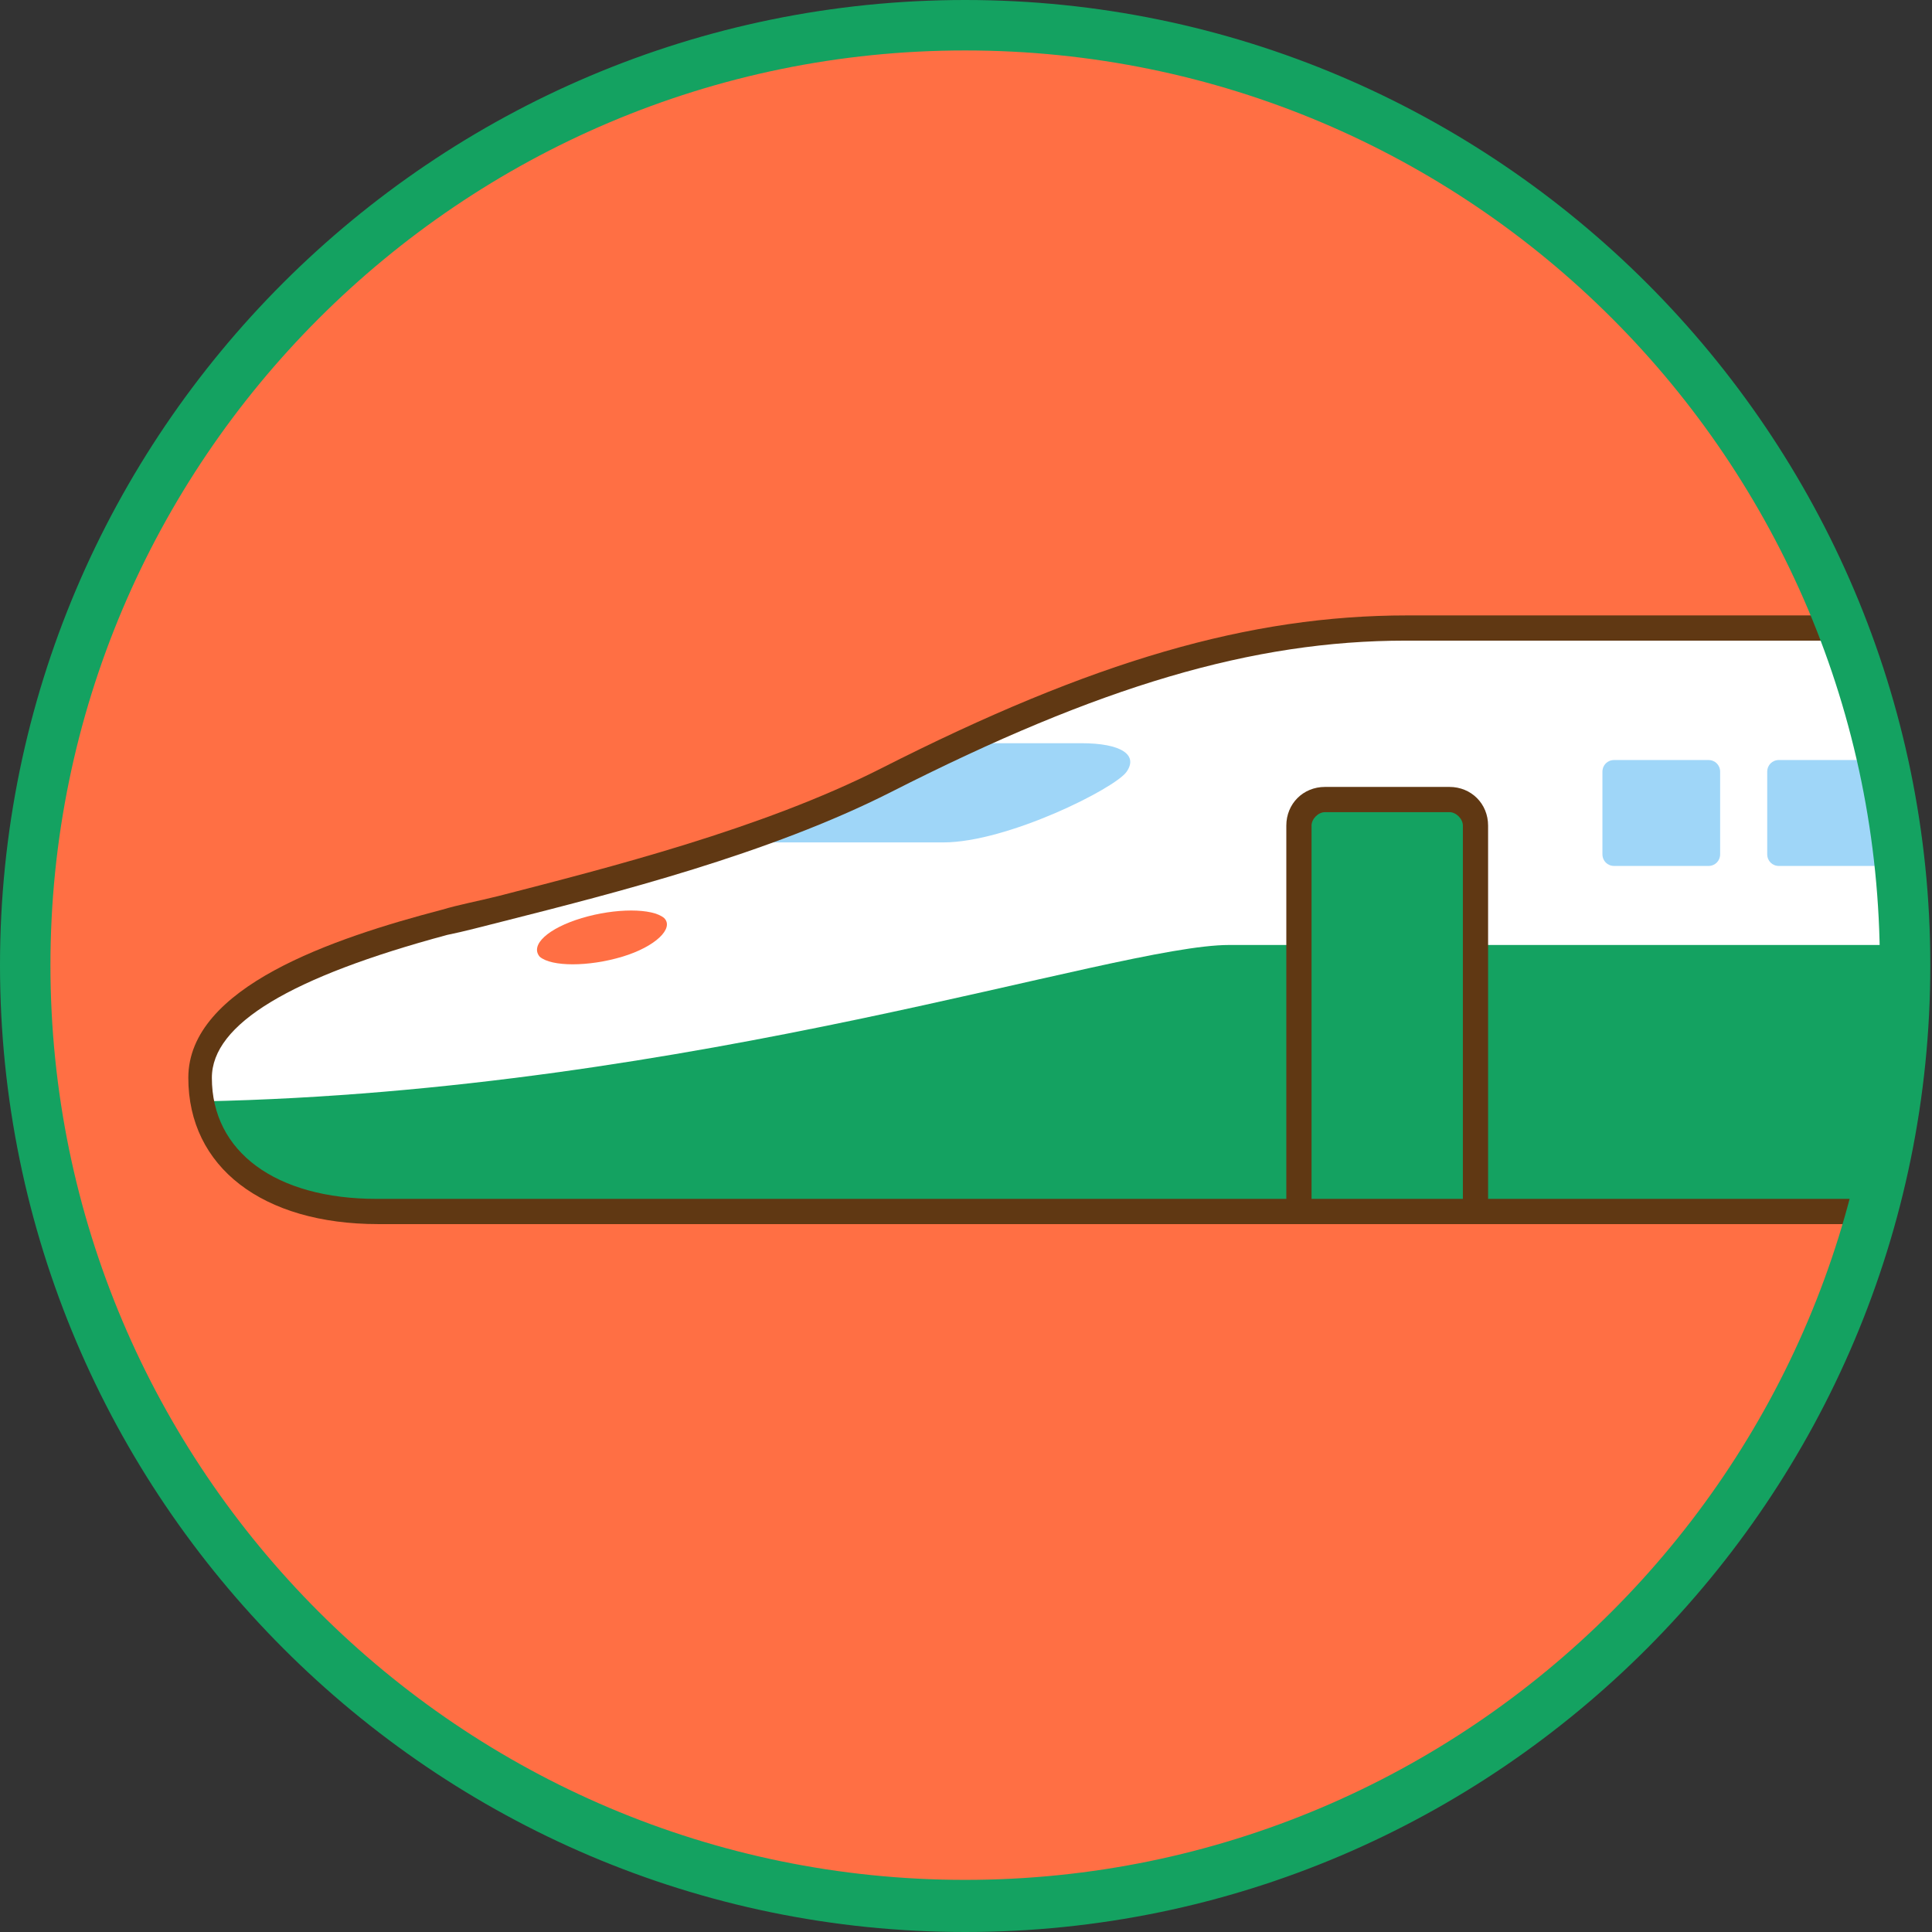 <?xml version="1.0" encoding="utf-8"?>
<!-- Generator: Adobe Illustrator 29.3.1, SVG Export Plug-In . SVG Version: 9.03 Build 55982)  -->
<svg version="1.1" id="レイヤー_1" xmlns="http://www.w3.org/2000/svg" xmlns:xlink="http://www.w3.org/1999/xlink" x="0px"
	 y="0px" viewBox="0 0 114.9 114.9" style="enable-background:new 0 0 114.9 114.9;" xml:space="preserve">
<rect x="0" y="0" width="114.9" height="114.9" fill="#333333" stroke="none"/>
<style type="text/css">
	.ドロップシャドウ{fill:none;}
	.光彩_x0020_外側_x0020_5_x0020_pt{fill:none;}
	.青のネオン{fill:none;stroke:#8AACDA;stroke-width:7;stroke-linecap:round;stroke-linejoin:round;}
	.クロムハイライト{fill:url(#SVGID_1_);stroke:#FFFFFF;stroke-width:0.363;stroke-miterlimit:1;}
	.ジャイブ_GS{fill:#FFDD00;}
	.Alyssa_GS{fill:#A6D0E4;}
	.st0{fill:#FF6F44;}
	.st1{clip-path:url(#SVGID_00000120544519614741406650000000625245788078894466_);}
	.st2{fill:#FFFFFF;}
	.st3{fill:#14A261;}
	.st4{fill:#9FD6F8;}
	.st5{fill:#CCCFD1;}
	.st6{fill:#603813;}
</style>
<linearGradient id="SVGID_1_" gradientUnits="userSpaceOnUse" x1="57.443" y1="114.886" x2="57.443" y2="113.886">
	<stop  offset="0" style="stop-color:#656565"/>
	<stop  offset="0.618" style="stop-color:#1B1B1B"/>
	<stop  offset="0.629" style="stop-color:#545454"/>
	<stop  offset="0.983" style="stop-color:#3E3E3E"/>
</linearGradient>
<g>
	<circle class="st0" cx="57.4" cy="57.4" r="55.9"/>
	<g>
		<defs>
			<circle id="SVGID_00000109712923025310337970000002248677793088042888_" cx="57.4" cy="57.4" r="55.9"/>
		</defs>
		<clipPath id="SVGID_00000044166796808847685760000004349104802856093594_">
			<use xlink:href="#SVGID_00000109712923025310337970000002248677793088042888_"  style="overflow:visible;"/>
		</clipPath>
		<g style="clip-path:url(#SVGID_00000044166796808847685760000004349104802856093594_);">
			<g>
				<g>
					<path class="st2" d="M142.5,68.9c0,2.3-1.3,3.2-3.8,3.2c-2.5,0-108.5,0-116.2,0c-6.6,0-10.6-3.2-10.6-7.9
						c0-4.7,8.1-7.5,14.5-9.2c6.4-1.7,17.7-4.2,26.2-8.5c10.8-5.5,20.6-9.1,30.9-9.1c22.3,0,52.2,0,54.7,0c2.5,0,4.2,0.4,4.2,3.2
						C142.5,43.4,142.5,68.9,142.5,68.9z"/>
					<path class="st3" d="M73.1,56.2c-6.8,0-31.8,8.7-61,9.3c0.7,3.9,4.5,6.5,10.4,6.5c7.7,0,113.8,0,116.2,0c2.5,0,3.8-0.9,3.8-3.2
						c0,0,0-6.1,0-12.6C127.8,56.2,79.1,56.2,73.1,56.2z"/>
					<path class="st4" d="M67,45.9c0.7-1-0.3-1.7-2.7-1.7c-1,0-4,0-7.1,0c-1.5,0.7-3,1.4-4.5,2.2c-2.8,1.4-5.9,2.7-9.1,3.7
						c4.1,0,10.1,0,12.5,0C59.9,50.1,66.3,46.9,67,45.9z"/>
					<path class="st0" d="M39.5,54.6c0.6,0.6-0.5,1.7-2.5,2.3c-2,0.6-4.2,0.6-4.9,0c-0.6-0.7,0.5-1.7,2.5-2.3
						C36.6,54,38.8,54,39.5,54.6z"/>
					<path class="st2" d="M46.3,53.4c-3.9,0-6.8-0.3-7.1-0.3c-0.3,0-0.5-0.3-0.4-0.5c0-0.3,0.3-0.5,0.5-0.4c0.1,0,15.1,1.4,22.8-2.2
						c11.3-5.4,21.1-10,26.4-10c0.3,0,0.5,0.2,0.5,0.5s-0.2,0.5-0.5,0.5c-5.1,0-14.8,4.6-26,10C58,53,51.4,53.4,46.3,53.4z"/>
					<path class="st2" d="M138.3,40.9H91.4c-0.3,0-0.5-0.2-0.5-0.5s0.2-0.5,0.5-0.5h46.9c0.3,0,0.5,0.2,0.5,0.5
						S138.6,40.9,138.3,40.9z"/>
					<g>
						<path class="st4" d="M96,51.5c-0.4,0-0.7-0.3-0.7-0.7v-4.9c0-0.4,0.3-0.7,0.7-0.7h5.6c0.4,0,0.7,0.3,0.7,0.7v4.9
							c0,0.4-0.3,0.7-0.7,0.7H96z"/>
						<path class="st4" d="M105.8,51.5c-0.4,0-0.7-0.3-0.7-0.7v-4.9c0-0.4,0.3-0.7,0.7-0.7h5.6c0.4,0,0.7,0.3,0.7,0.7v4.9
							c0,0.4-0.3,0.7-0.7,0.7H105.8z"/>
						<path class="st4" d="M115.6,51.5c-0.4,0-0.7-0.3-0.7-0.7v-4.9c0-0.4,0.3-0.7,0.7-0.7h5.6c0.4,0,0.7,0.3,0.7,0.7v4.9
							c0,0.4-0.3,0.7-0.7,0.7H115.6z"/>
						<path class="st4" d="M125.4,51.5c-0.4,0-0.7-0.3-0.7-0.7v-4.9c0-0.4,0.3-0.7,0.7-0.7h5.6c0.4,0,0.7,0.3,0.7,0.7v4.9
							c0,0.4-0.3,0.7-0.7,0.7H125.4z"/>
					</g>
				</g>
				<path class="st5" d="M142.5,69.5c-0.1,0-0.2-0.1-0.2-0.2V40.9c0-0.1,0.1-0.2,0.2-0.2s0.2,0.1,0.2,0.2v28.3
					C142.7,69.4,142.6,69.5,142.5,69.5z"/>
			</g>
			<path class="st6" d="M138.7,72.8H22.5c-6.9,0-11.3-3.4-11.3-8.7c0-5.4,8.6-8.3,15.1-10c1-0.3,2.1-0.5,3.3-0.8
				c6.6-1.7,15.7-4,22.8-7.6c12.6-6.4,21.9-9.1,31.3-9.1h54.7c1.7,0,4.9,0,4.9,4v28.3C143.2,70.7,142.5,72.8,138.7,72.8z M83.6,38.1
				c-9.1,0-18.2,2.7-30.6,9c-7.3,3.7-16.4,6-23.1,7.7c-1.2,0.3-2.3,0.6-3.3,0.8c-9.3,2.5-14,5.3-14,8.5c0,4.4,3.8,7.2,9.8,7.2h116.2
				c2.7,0,3-1.2,3-2.5V40.6c0-1.9-0.7-2.5-3.4-2.5H83.6z"/>
			<g>
				<path class="st3" d="M86.2,47.6h-7.4c-0.8,0-1.5,0.7-1.5,1.5v22.9h10.4V49.1C87.7,48.3,87,47.6,86.2,47.6z"/>
				<path class="st6" d="M88.5,72.8H76.5V49.1c0-1.3,1-2.3,2.3-2.3h7.4c1.3,0,2.3,1,2.3,2.3V72.8z M78,71.3H87V49.1
					c0-0.4-0.4-0.8-0.8-0.8h-7.4c-0.4,0-0.8,0.4-0.8,0.8V71.3z"/>
			</g>
		</g>
	</g>
	<path class="st3" d="M57.4,114.9C25.8,114.9,0,89.1,0,57.4S25.8,0,57.4,0s57.4,25.8,57.4,57.4S89.1,114.9,57.4,114.9z M57.4,3
		C27.4,3,3,27.4,3,57.4s24.4,54.4,54.4,54.4s54.4-24.4,54.4-54.4S87.5,3,57.4,3z"/>
</g>
</svg>

